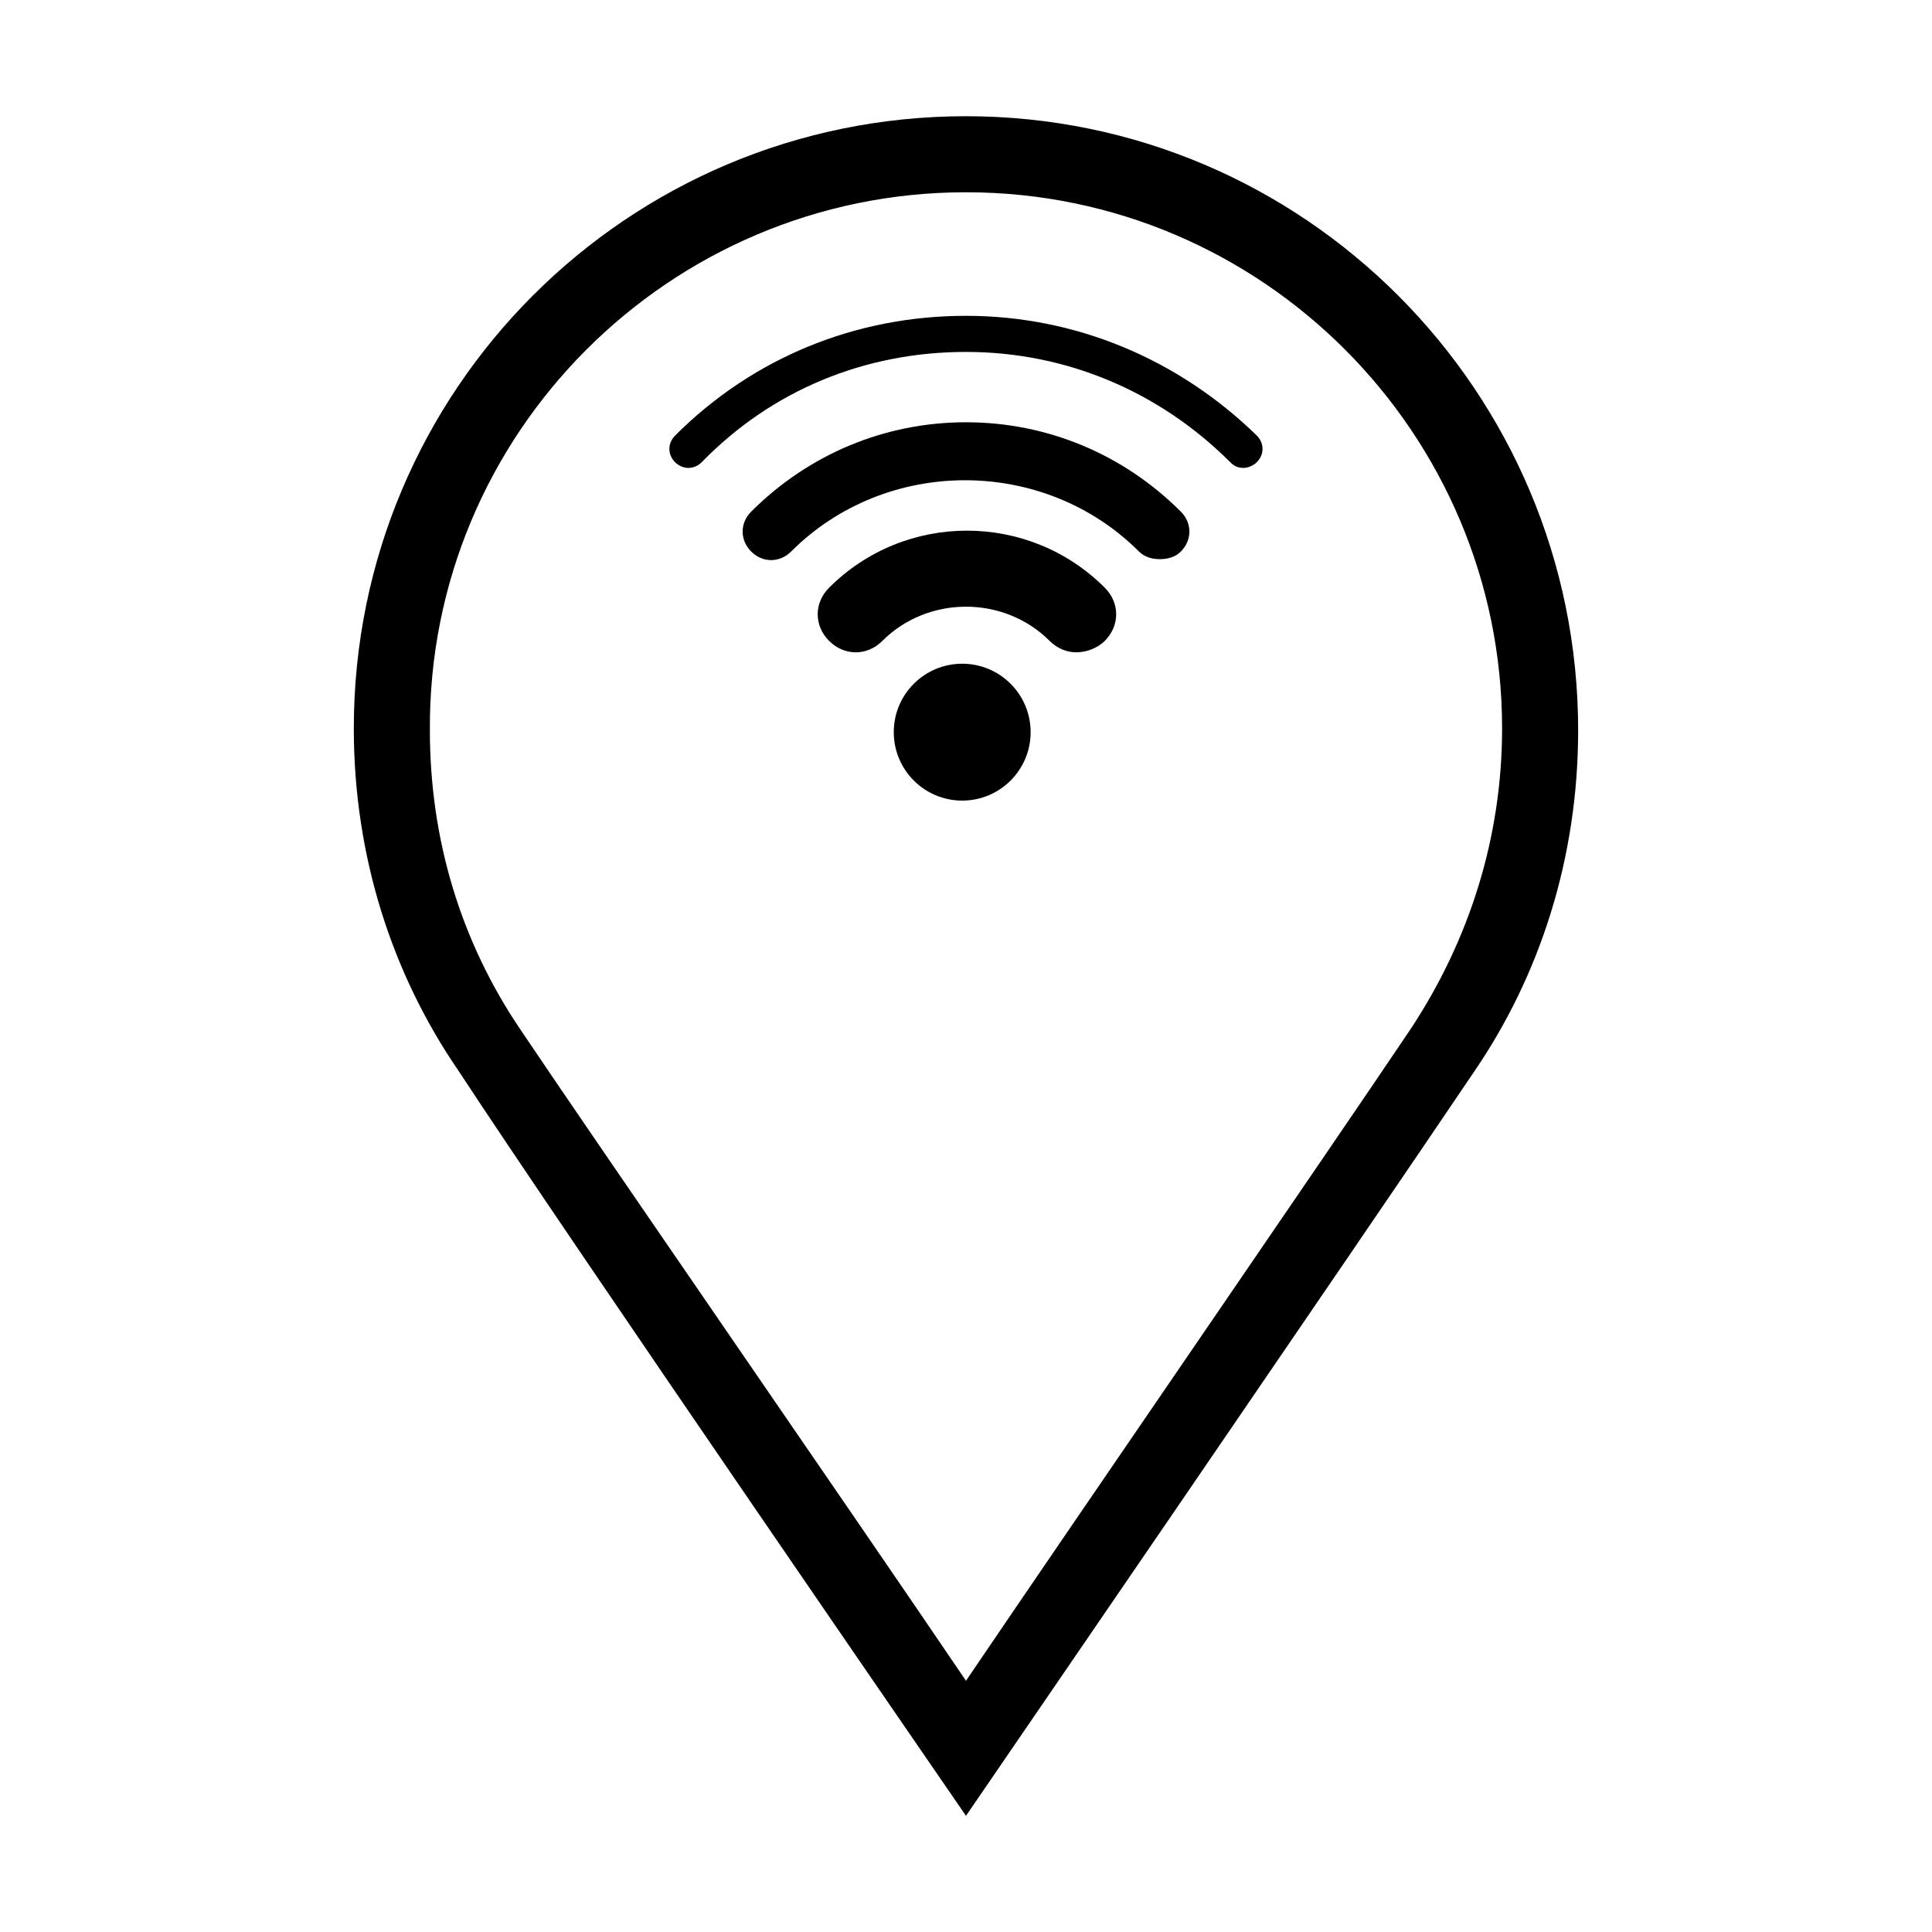 <?xml version="1.0" encoding="UTF-8"?>
<!-- Uploaded to: ICON Repo, www.iconrepo.com, Generator: ICON Repo Mixer Tools -->
<svg fill="#000000" width="800px" height="800px" version="1.1" viewBox="144 144 512 512" xmlns="http://www.w3.org/2000/svg">
 <g>
  <path d="m400 194.95c78.594 0 142.07 63.984 142.07 142.07 0 28.719-8.566 55.922-24.184 79.602-21.664 32.242-87.16 127.46-117.89 172.8-30.73-45.344-96.227-140.06-117.89-172.3-16.121-23.68-24.184-50.883-24.184-79.602-0.504-78.59 63.477-142.57 142.07-142.57m0-20.152c-89.68 0-162.23 72.547-162.23 162.23 0 33.754 10.078 64.992 27.711 90.688 28.715 43.828 134.52 197.49 134.52 197.49s105.3-153.66 134.52-196.99c17.633-25.695 27.711-56.93 27.711-90.688 0-89.68-72.551-162.73-162.23-162.73z"/>
  <path d="m417.13 338.03c0 10.016-8.121 18.137-18.137 18.137-10.02 0-18.137-8.121-18.137-18.137 0-10.02 8.117-18.137 18.137-18.137 10.016 0 18.137 8.117 18.137 18.137"/>
  <path d="m429.22 316.87c-2.519 0-5.039-1.008-7.055-3.023-12.09-12.09-32.242-12.09-44.336 0-4.031 4.031-10.078 4.031-14.105 0-4.031-4.031-4.031-10.078 0-14.105 20.152-20.152 52.898-20.152 73.051 0 4.031 4.031 4.031 10.078 0 14.105-2.012 2.016-5.035 3.023-7.555 3.023z"/>
  <path d="m451.39 292.18c-2.016 0-4.031-0.504-5.543-2.016-25.191-25.191-67.008-25.191-92.195 0-3.023 3.023-7.559 3.023-10.578 0-3.023-3.023-3.023-7.559 0-10.578 15.113-15.113 35.266-23.68 56.93-23.68s41.816 8.566 56.93 23.68c3.023 3.023 3.023 7.559 0 10.578-1.512 1.512-3.527 2.016-5.543 2.016z"/>
  <path d="m473.55 268c-1.512 0-2.519-0.504-3.527-1.512-18.641-18.641-43.328-29.223-70.031-29.223s-51.387 10.078-70.031 29.223c-2.016 2.016-5.039 2.016-7.055 0s-2.016-5.039 0-7.055c20.656-20.656 47.863-31.738 77.082-31.738 29.223 0 56.426 11.586 77.082 31.738 2.016 2.016 2.016 5.039 0 7.055-1 1.008-2.512 1.512-3.519 1.512z"/>
 </g>
</svg>